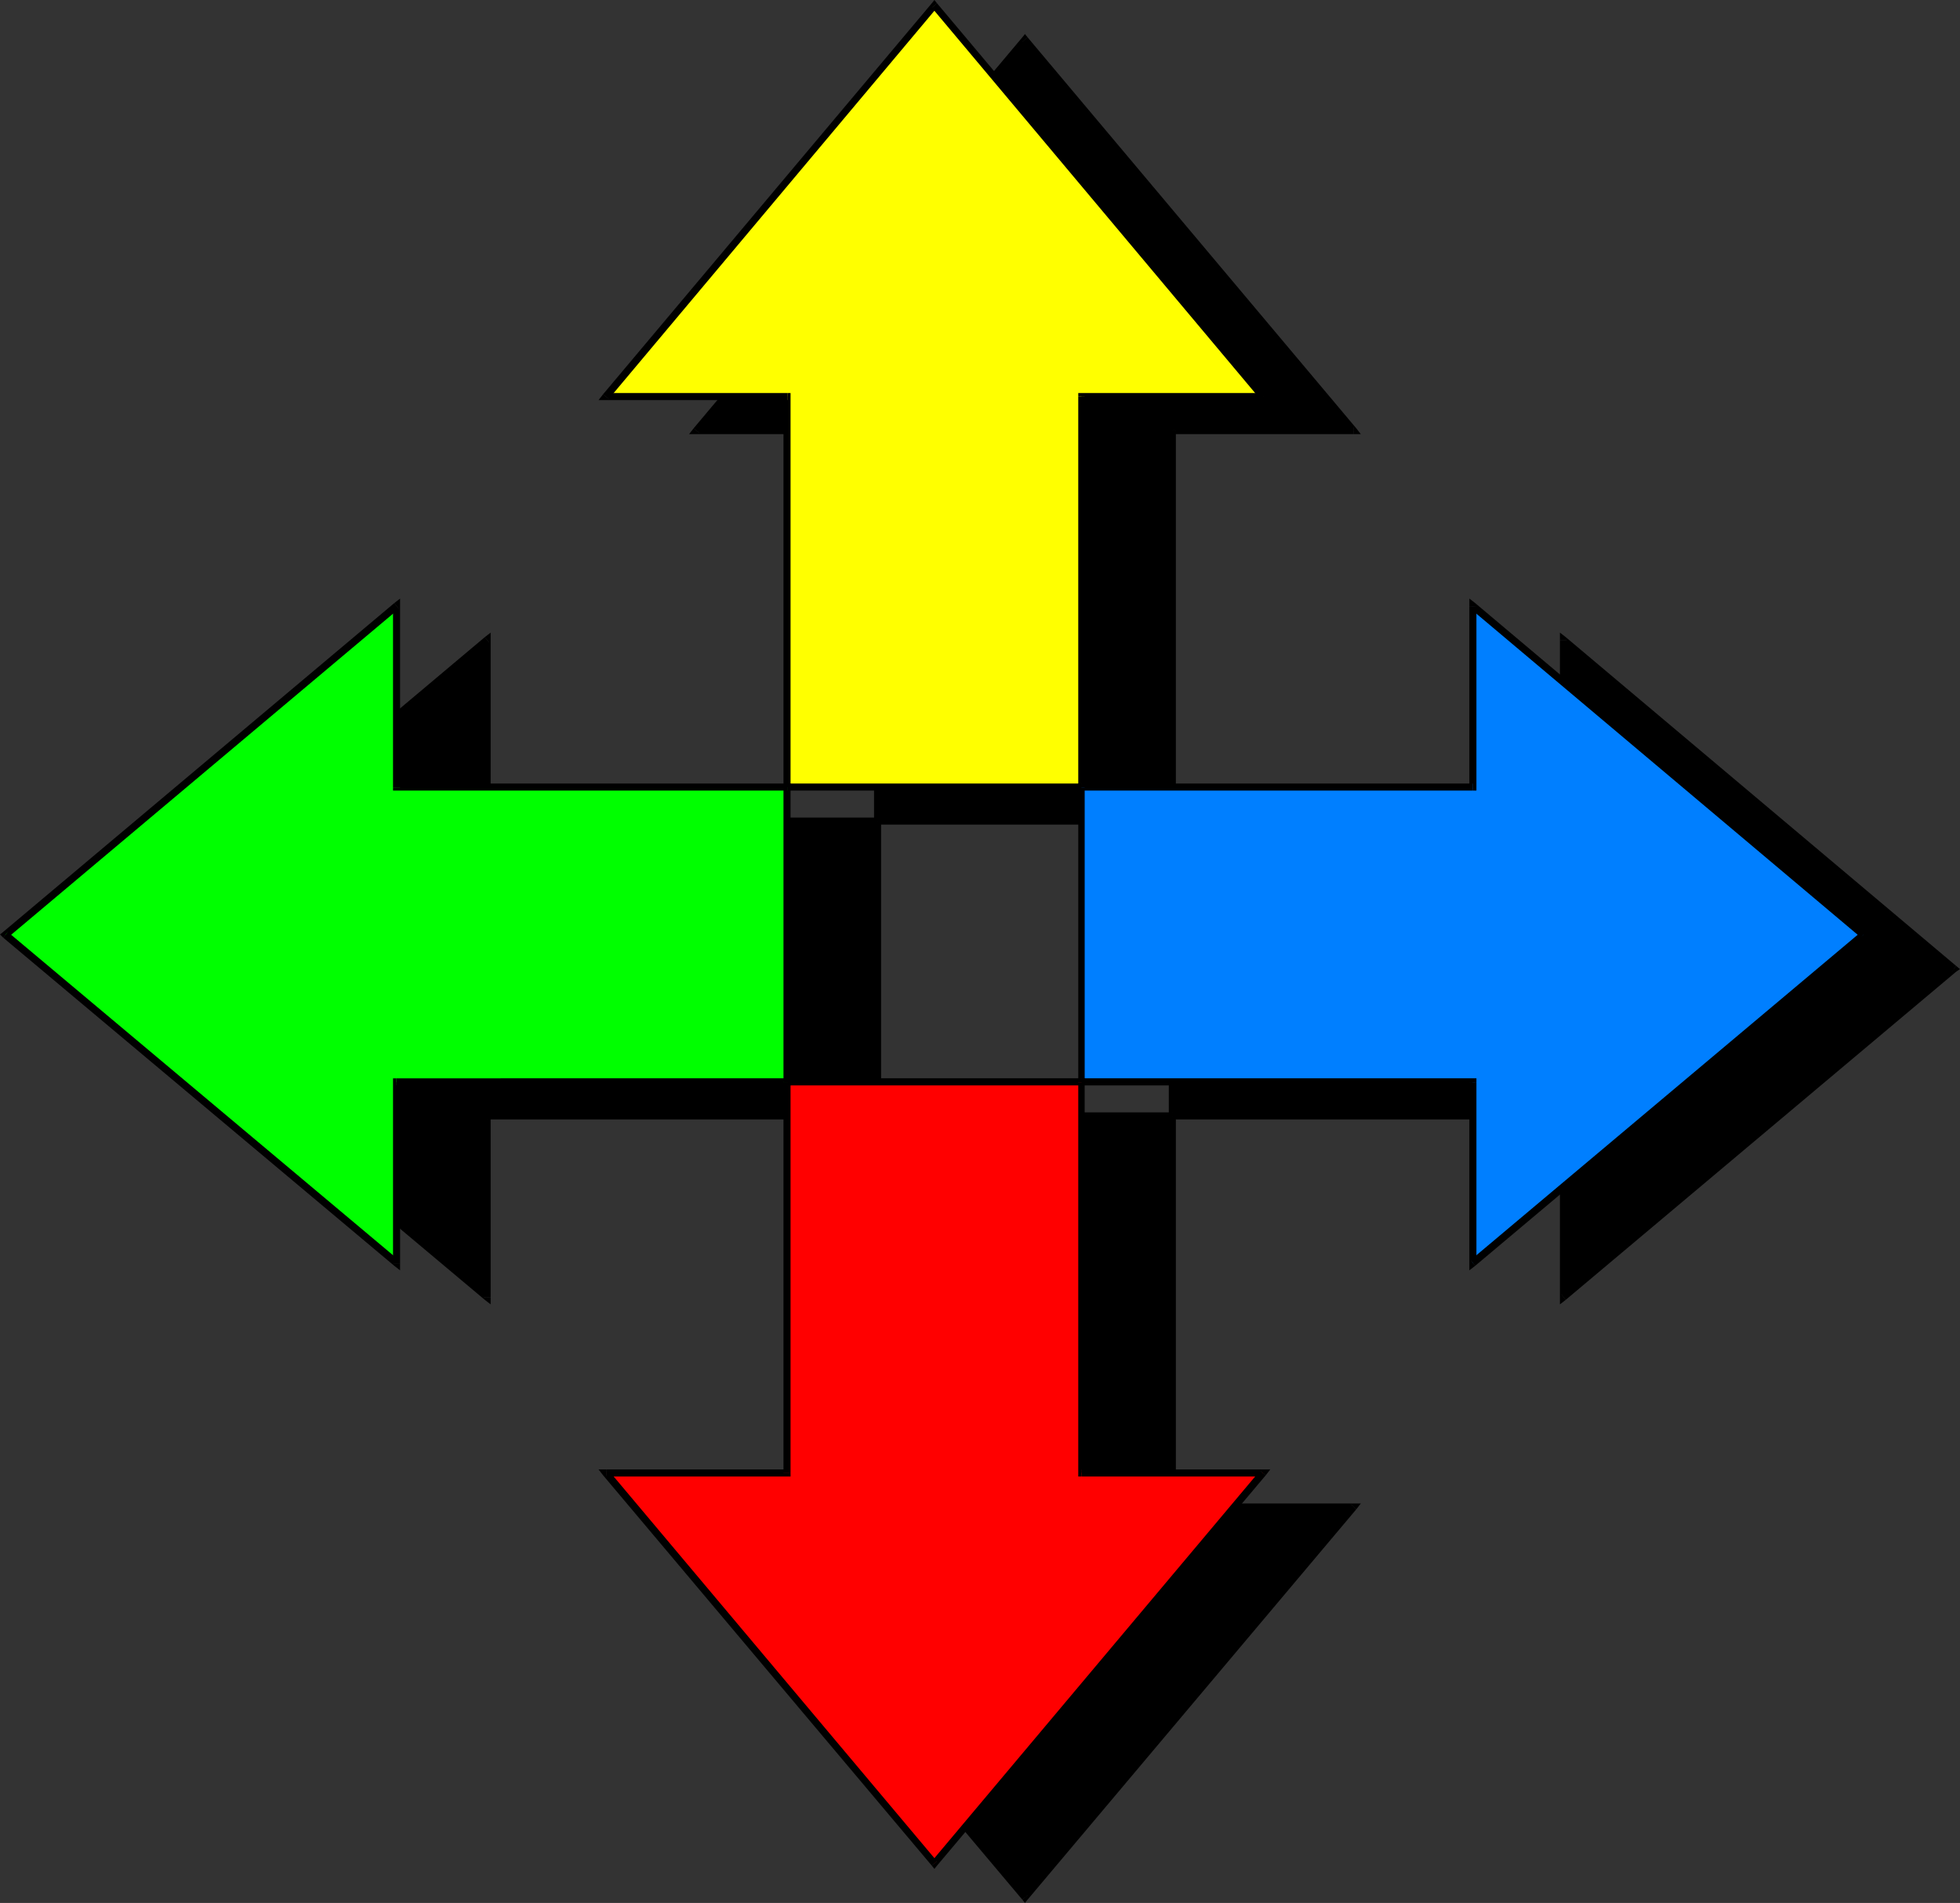 <?xml version="1.0" encoding="UTF-8" standalone="no"?>
<svg
   version="1.0"
   width="130.493mm"
   height="126.679mm"
   id="svg64"
   sodipodi:docname="Arrow 0115.wmf"
   xmlns:inkscape="http://www.inkscape.org/namespaces/inkscape"
   xmlns:sodipodi="http://sodipodi.sourceforge.net/DTD/sodipodi-0.dtd"
   xmlns="http://www.w3.org/2000/svg"
   xmlns:svg="http://www.w3.org/2000/svg">
  <rect width="100%" height="100%" fill="#333333" stroke="none"/>
  <sodipodi:namedview
     id="namedview64"
     pagecolor="#ffffff"
     bordercolor="#000000"
     borderopacity="0.25"
     inkscape:showpageshadow="2"
     inkscape:pageopacity="0.0"
     inkscape:pagecheckerboard="0"
     inkscape:deskcolor="#d1d1d1"
     inkscape:document-units="mm" />
  <defs
     id="defs1">
    <pattern
       id="WMFhbasepattern"
       patternUnits="userSpaceOnUse"
       width="6"
       height="6"
       x="0"
       y="0" />
  </defs>
  <path
     style="fill:#000000;fill-opacity:1;fill-rule:evenodd;stroke:none"
     d="M 220.907,108.264 H 175.336 l 82.578,-98.246 82.739,98.246 h -45.571 v 98.407 h -74.174 z"
     id="path1" />
  <path
     style="fill:#000000;fill-opacity:1;fill-rule:evenodd;stroke:none"
     d="m 174.528,107.78 0.808,1.454 h 45.571 v -1.777 H 175.336 l 0.646,1.454 -1.454,-1.131 -1.131,1.454 h 1.939 z"
     id="path2" />
  <path
     style="fill:#000000;fill-opacity:1;fill-rule:evenodd;stroke:none"
     d="m 258.56,9.372 h -1.293 l -82.739,98.407 1.454,1.131 82.578,-98.407 h -1.293 l 1.293,-1.131 -0.646,-0.808 -0.646,0.808 z"
     id="path3" />
  <path
     style="fill:#000000;fill-opacity:1;fill-rule:evenodd;stroke:none"
     d="m 340.652,109.234 0.646,-1.454 -82.739,-98.407 -1.293,1.131 82.578,98.407 0.808,-1.454 v 1.777 h 1.778 l -1.131,-1.454 z"
     id="path4" />
  <path
     style="fill:#000000;fill-opacity:1;fill-rule:evenodd;stroke:none"
     d="m 295.889,108.264 -0.808,0.97 h 45.571 v -1.777 h -45.571 l -0.97,0.808 0.97,-0.808 h -0.97 v 0.808 z"
     id="path5" />
  <path
     style="fill:#000000;fill-opacity:1;fill-rule:evenodd;stroke:none"
     d="m 295.081,207.48 0.808,-0.808 v -98.407 h -1.778 v 98.407 l 0.97,-0.97 v 1.777 h 0.808 v -0.808 z"
     id="path6" />
  <path
     style="fill:#000000;fill-opacity:1;fill-rule:evenodd;stroke:none"
     d="m 219.937,206.672 0.97,0.808 h 74.174 v -1.777 h -74.174 l 0.808,0.97 h -1.778 v 0.808 h 0.97 z"
     id="path7" />
  <path
     style="fill:#000000;fill-opacity:1;fill-rule:evenodd;stroke:none"
     d="m 220.907,109.234 -0.97,-0.97 v 98.407 h 1.778 v -98.407 l -0.808,-0.808 0.808,0.808 v -0.808 h -0.808 z"
     id="path8" />
  <path
     style="fill:#000000;fill-opacity:1;fill-rule:evenodd;stroke:none"
     d="m 393.334,280.841 v 45.568 l 98.414,-82.572 -98.414,-82.733 v 45.568 h -98.253 v 74.169 z"
     id="path9" />
  <path
     style="fill:#000000;fill-opacity:1;fill-rule:evenodd;stroke:none"
     d="m 392.849,325.601 1.454,0.808 v -45.568 h -1.778 v 45.568 l 1.454,0.646 -1.454,-0.646 v 1.777 l 1.454,-1.131 z"
     id="path10" />
  <path
     style="fill:#000000;fill-opacity:1;fill-rule:evenodd;stroke:none"
     d="m 491.102,244.483 v -1.454 l -98.253,82.572 1.131,1.454 98.253,-82.572 v -1.454 1.454 l 0.97,-0.646 -0.97,-0.808 z"
     id="path11" />
  <path
     style="fill:#000000;fill-opacity:1;fill-rule:evenodd;stroke:none"
     d="m 394.304,161.104 -1.454,0.646 98.253,82.733 1.131,-1.454 -98.253,-82.733 -1.454,0.808 1.454,-0.808 -1.454,-1.131 v 1.939 z"
     id="path12" />
  <path
     style="fill:#000000;fill-opacity:1;fill-rule:evenodd;stroke:none"
     d="m 393.334,207.48 0.97,-0.808 V 161.104 h -1.778 v 45.568 l 0.808,-0.97 v 1.777 h 0.97 v -0.808 z"
     id="path13" />
  <path
     style="fill:#000000;fill-opacity:1;fill-rule:evenodd;stroke:none"
     d="m 295.889,206.672 -0.808,0.808 h 98.253 v -1.777 h -98.253 l -0.97,0.97 0.97,-0.97 h -0.97 v 0.97 z"
     id="path14" />
  <path
     style="fill:#000000;fill-opacity:1;fill-rule:evenodd;stroke:none"
     d="m 295.081,279.871 0.808,0.97 v -74.169 h -1.778 v 74.169 l 0.97,0.808 -0.97,-0.808 v 0.808 h 0.97 z"
     id="path15" />
  <path
     style="fill:#000000;fill-opacity:1;fill-rule:evenodd;stroke:none"
     d="m 394.304,280.841 -0.97,-0.97 h -98.253 v 1.777 h 98.253 l -0.808,-0.808 h 1.778 v -0.97 h -0.97 z"
     id="path16" />
  <path
     style="fill:#000000;fill-opacity:1;fill-rule:evenodd;stroke:none"
     d="m 295.081,379.087 h 45.571 L 257.913,477.494 175.336,379.087 h 45.571 v -98.246 h 74.174 z"
     id="path17" />
  <path
     style="fill:#000000;fill-opacity:1;fill-rule:evenodd;stroke:none"
     d="m 341.299,379.733 -0.646,-1.454 h -45.571 v 1.777 h 45.571 l -0.808,-1.616 1.454,1.293 1.131,-1.454 h -1.778 z"
     id="path18" />
  <path
     style="fill:#000000;fill-opacity:1;fill-rule:evenodd;stroke:none"
     d="m 257.267,477.979 h 1.293 l 82.739,-98.246 -1.454,-1.293 -82.578,98.407 h 1.293 l -1.293,1.131 0.646,0.808 0.646,-0.808 z"
     id="path19" />
  <path
     style="fill:#000000;fill-opacity:1;fill-rule:evenodd;stroke:none"
     d="m 175.336,378.279 -0.808,1.454 82.739,98.246 1.293,-1.131 -82.578,-98.407 -0.646,1.616 v -1.777 h -1.939 l 1.131,1.454 z"
     id="path20" />
  <path
     style="fill:#000000;fill-opacity:1;fill-rule:evenodd;stroke:none"
     d="m 219.937,379.087 0.97,-0.808 H 175.336 v 1.777 h 45.571 l 0.808,-0.97 -0.808,0.97 h 0.808 v -0.97 z"
     id="path21" />
  <path
     style="fill:#000000;fill-opacity:1;fill-rule:evenodd;stroke:none"
     d="m 220.907,279.871 -0.97,0.97 v 98.246 h 1.778 v -98.246 l -0.808,0.808 v -1.777 h -0.97 v 0.97 z"
     id="path22" />
  <path
     style="fill:#000000;fill-opacity:1;fill-rule:evenodd;stroke:none"
     d="m 295.889,280.841 -0.808,-0.97 h -74.174 v 1.777 h 74.174 l -0.97,-0.808 h 1.778 v -0.97 h -0.808 z"
     id="path23" />
  <path
     style="fill:#000000;fill-opacity:1;fill-rule:evenodd;stroke:none"
     d="m 295.081,378.279 0.808,0.808 v -98.246 h -1.778 v 98.246 l 0.97,0.97 -0.97,-0.97 v 0.97 h 0.97 z"
     id="path24" />
  <path
     style="fill:#000000;fill-opacity:1;fill-rule:evenodd;stroke:none"
     d="M 122.493,206.672 V 161.104 l -98.414,82.733 98.414,82.572 v -45.568 h 98.414 v -74.169 z"
     id="path25" />
  <path
     style="fill:#000000;fill-opacity:1;fill-rule:evenodd;stroke:none"
     d="m 123.139,161.75 -1.454,-0.646 v 45.568 h 1.778 V 161.104 l -1.454,-0.808 1.454,0.808 v -1.939 l -1.454,1.131 z"
     id="path26" />
  <path
     style="fill:#000000;fill-opacity:1;fill-rule:evenodd;stroke:none"
     d="m 24.725,243.029 v 1.454 l 98.414,-82.733 -1.131,-1.454 -98.414,82.733 v 1.454 -1.454 l -0.808,0.808 0.808,0.646 z"
     id="path27" />
  <path
     style="fill:#000000;fill-opacity:1;fill-rule:evenodd;stroke:none"
     d="m 121.685,326.409 1.454,-0.808 -98.414,-82.572 -1.131,1.454 98.414,82.572 1.454,-0.646 -1.454,0.646 1.454,1.131 v -1.777 z"
     id="path28" />
  <path
     style="fill:#000000;fill-opacity:1;fill-rule:evenodd;stroke:none"
     d="m 122.493,279.871 -0.808,0.97 v 45.568 h 1.778 v -45.568 l -0.97,0.808 v -1.777 h -0.808 v 0.97 z"
     id="path29" />
  <path
     style="fill:#000000;fill-opacity:1;fill-rule:evenodd;stroke:none"
     d="m 219.937,280.841 0.97,-0.97 h -98.414 v 1.777 h 98.414 l 0.808,-0.808 -0.808,0.808 h 0.808 v -0.808 z"
     id="path30" />
  <path
     style="fill:#000000;fill-opacity:1;fill-rule:evenodd;stroke:none"
     d="m 220.907,207.48 -0.97,-0.808 v 74.169 h 1.778 v -74.169 l -0.808,-0.97 0.808,0.97 v -0.97 h -0.808 z"
     id="path31" />
  <path
     style="fill:#000000;fill-opacity:1;fill-rule:evenodd;stroke:none"
     d="m 121.685,206.672 0.808,0.808 h 98.414 v -1.777 h -98.414 l 0.97,0.97 h -1.778 v 0.808 h 0.808 z"
     id="path32" />
  <path
     style="fill:#ffff00;fill-opacity:1;fill-rule:evenodd;stroke:none"
     d="M 198.121,99.7 H 152.55 L 235.128,1.454 317.867,99.7 h -45.733 v 98.407 h -74.013 z"
     id="path33" />
  <path
     style="fill:#000000;fill-opacity:1;fill-rule:evenodd;stroke:none"
     d="m 151.742,99.215 0.808,1.454 h 45.571 v -1.777 h -45.571 l 0.646,1.454 -1.454,-1.131 -1.131,1.454 h 1.939 z"
     id="path34" />
  <path
     style="fill:#000000;fill-opacity:1;fill-rule:evenodd;stroke:none"
     d="m 235.774,0.808 h -1.293 l -82.739,98.407 1.454,1.131 82.578,-98.407 h -1.293 L 235.774,0.808 235.128,0 l -0.646,0.808 z"
     id="path35" />
  <path
     style="fill:#000000;fill-opacity:1;fill-rule:evenodd;stroke:none"
     d="m 317.867,100.67 0.646,-1.454 -82.739,-98.407 -1.293,1.131 82.578,98.407 0.808,-1.454 v 1.777 h 1.778 l -1.131,-1.454 z"
     id="path36" />
  <path
     style="fill:#000000;fill-opacity:1;fill-rule:evenodd;stroke:none"
     d="m 272.942,99.7 -0.808,0.97 h 45.733 v -1.777 h -45.733 l -0.808,0.808 0.808,-0.808 h -0.808 v 0.808 z"
     id="path37" />
  <path
     style="fill:#000000;fill-opacity:1;fill-rule:evenodd;stroke:none"
     d="m 272.134,198.915 0.808,-0.808 V 99.7 h -1.616 v 98.407 l 0.808,-0.97 v 1.777 h 0.808 v -0.808 z"
     id="path38" />
  <path
     style="fill:#000000;fill-opacity:1;fill-rule:evenodd;stroke:none"
     d="m 197.152,198.107 0.97,0.808 h 74.013 v -1.777 h -74.013 l 0.808,0.97 h -1.778 v 0.808 h 0.97 z"
     id="path39" />
  <path
     style="fill:#000000;fill-opacity:1;fill-rule:evenodd;stroke:none"
     d="m 198.121,100.67 -0.97,-0.97 v 98.407 h 1.778 V 99.7 l -0.808,-0.808 0.808,0.808 v -0.808 h -0.808 z"
     id="path40" />
  <path
     style="fill:#007fff;fill-opacity:1;fill-rule:evenodd;stroke:none"
     d="m 370.548,272.277 v 45.568 l 98.414,-82.733 -98.414,-82.572 v 45.568 h -98.414 v 74.169 z"
     id="path41" />
  <path
     style="fill:#000000;fill-opacity:1;fill-rule:evenodd;stroke:none"
     d="m 370.064,317.037 1.454,0.808 v -45.568 h -1.778 v 45.568 l 1.454,0.646 -1.454,-0.646 v 1.777 l 1.454,-1.131 z"
     id="path42" />
  <path
     style="fill:#000000;fill-opacity:1;fill-rule:evenodd;stroke:none"
     d="m 468.316,235.919 v -1.454 l -98.253,82.572 1.131,1.454 98.253,-82.572 v -1.454 1.454 l 0.808,-0.808 -0.808,-0.646 z"
     id="path43" />
  <path
     style="fill:#000000;fill-opacity:1;fill-rule:evenodd;stroke:none"
     d="m 371.518,152.54 -1.454,0.646 98.253,82.733 1.131,-1.454 -98.253,-82.733 -1.454,0.808 1.454,-0.808 -1.454,-1.131 v 1.939 z"
     id="path44" />
  <path
     style="fill:#000000;fill-opacity:1;fill-rule:evenodd;stroke:none"
     d="m 370.548,198.915 0.97,-0.808 v -45.568 h -1.778 v 45.568 l 0.808,-0.97 v 1.777 h 0.97 v -0.808 z"
     id="path45" />
  <path
     style="fill:#000000;fill-opacity:1;fill-rule:evenodd;stroke:none"
     d="m 272.942,198.107 -0.808,0.808 h 98.414 v -1.777 h -98.414 l -0.808,0.97 0.808,-0.97 h -0.808 v 0.97 z"
     id="path46" />
  <path
     style="fill:#000000;fill-opacity:1;fill-rule:evenodd;stroke:none"
     d="m 272.134,271.307 0.808,0.97 v -74.169 h -1.616 v 74.169 l 0.808,0.808 -0.808,-0.808 v 0.808 h 0.808 z"
     id="path47" />
  <path
     style="fill:#000000;fill-opacity:1;fill-rule:evenodd;stroke:none"
     d="m 371.518,272.277 -0.97,-0.97 h -98.414 v 1.777 h 98.414 l -0.808,-0.808 h 1.778 v -0.97 h -0.97 z"
     id="path48" />
  <path
     style="fill:#ff0000;fill-opacity:1;fill-rule:evenodd;stroke:none"
     d="m 272.134,370.522 h 45.733 l -82.739,98.407 -82.578,-98.407 h 45.571 v -98.246 h 74.013 z"
     id="path49" />
  <path
     style="fill:#000000;fill-opacity:1;fill-rule:evenodd;stroke:none"
     d="m 318.513,371.169 -0.646,-1.454 h -45.733 v 1.777 h 45.733 l -0.808,-1.454 1.454,1.131 1.131,-1.454 h -1.778 z"
     id="path50" />
  <path
     style="fill:#000000;fill-opacity:1;fill-rule:evenodd;stroke:none"
     d="m 234.481,469.414 h 1.293 l 82.739,-98.246 -1.454,-1.131 -82.578,98.246 h 1.293 l -1.293,1.131 0.646,0.808 0.646,-0.808 z"
     id="path51" />
  <path
     style="fill:#000000;fill-opacity:1;fill-rule:evenodd;stroke:none"
     d="m 152.55,369.714 -0.808,1.454 82.739,98.246 1.293,-1.131 -82.578,-98.246 -0.646,1.454 v -1.777 h -1.939 l 1.131,1.454 z"
     id="path52" />
  <path
     style="fill:#000000;fill-opacity:1;fill-rule:evenodd;stroke:none"
     d="m 197.152,370.522 0.97,-0.808 h -45.571 v 1.777 h 45.571 l 0.808,-0.97 -0.808,0.97 h 0.808 v -0.97 z"
     id="path53" />
  <path
     style="fill:#000000;fill-opacity:1;fill-rule:evenodd;stroke:none"
     d="m 198.121,271.307 -0.97,0.97 v 98.246 h 1.778 v -98.246 l -0.808,0.808 v -1.777 h -0.97 v 0.97 z"
     id="path54" />
  <path
     style="fill:#000000;fill-opacity:1;fill-rule:evenodd;stroke:none"
     d="m 272.942,272.277 -0.808,-0.97 h -74.013 v 1.777 h 74.013 l -0.808,-0.808 h 1.616 v -0.97 h -0.808 z"
     id="path55" />
  <path
     style="fill:#000000;fill-opacity:1;fill-rule:evenodd;stroke:none"
     d="m 272.134,369.714 0.808,0.808 v -98.246 h -1.616 v 98.246 l 0.808,0.97 -0.808,-0.97 v 0.97 h 0.808 z"
     id="path56" />
  <path
     style="fill:#00ff00;fill-opacity:1;fill-rule:evenodd;stroke:none"
     d="m 99.707,198.107 v -45.568 l -98.414,82.572 98.414,82.733 v -45.568 h 98.414 v -74.169 z"
     id="path57" />
  <path
     style="fill:#000000;fill-opacity:1;fill-rule:evenodd;stroke:none"
     d="m 100.353,153.186 -1.454,-0.646 v 45.568 h 1.778 v -45.568 l -1.454,-0.808 1.454,0.808 v -1.939 l -1.454,1.131 z"
     id="path58" />
  <path
     style="fill:#000000;fill-opacity:1;fill-rule:evenodd;stroke:none"
     d="m 1.939,234.465 v 1.454 l 98.414,-82.733 -1.131,-1.454 -98.414,82.733 v 1.454 -1.454 L 0,235.111 l 0.808,0.808 z"
     id="path59" />
  <path
     style="fill:#000000;fill-opacity:1;fill-rule:evenodd;stroke:none"
     d="m 98.899,317.845 1.454,-0.808 -98.414,-82.572 -1.131,1.454 98.414,82.572 1.454,-0.646 -1.454,0.646 1.454,1.131 v -1.777 z"
     id="path60" />
  <path
     style="fill:#000000;fill-opacity:1;fill-rule:evenodd;stroke:none"
     d="m 99.707,271.307 -0.808,0.97 v 45.568 h 1.778 v -45.568 l -0.97,0.808 v -1.777 h -0.808 v 0.97 z"
     id="path61" />
  <path
     style="fill:#000000;fill-opacity:1;fill-rule:evenodd;stroke:none"
     d="m 197.152,272.277 0.97,-0.97 H 99.707 v 1.777 h 98.414 l 0.808,-0.808 -0.808,0.808 h 0.808 v -0.808 z"
     id="path62" />
  <path
     style="fill:#000000;fill-opacity:1;fill-rule:evenodd;stroke:none"
     d="m 198.121,198.915 -0.97,-0.808 v 74.169 h 1.778 v -74.169 l -0.808,-0.97 0.808,0.97 v -0.97 h -0.808 z"
     id="path63" />
  <path
     style="fill:#000000;fill-opacity:1;fill-rule:evenodd;stroke:none"
     d="m 98.899,198.107 0.808,0.808 h 98.414 v -1.777 H 99.707 l 0.97,0.97 h -1.778 v 0.808 h 0.808 z"
     id="path64" />
</svg>
